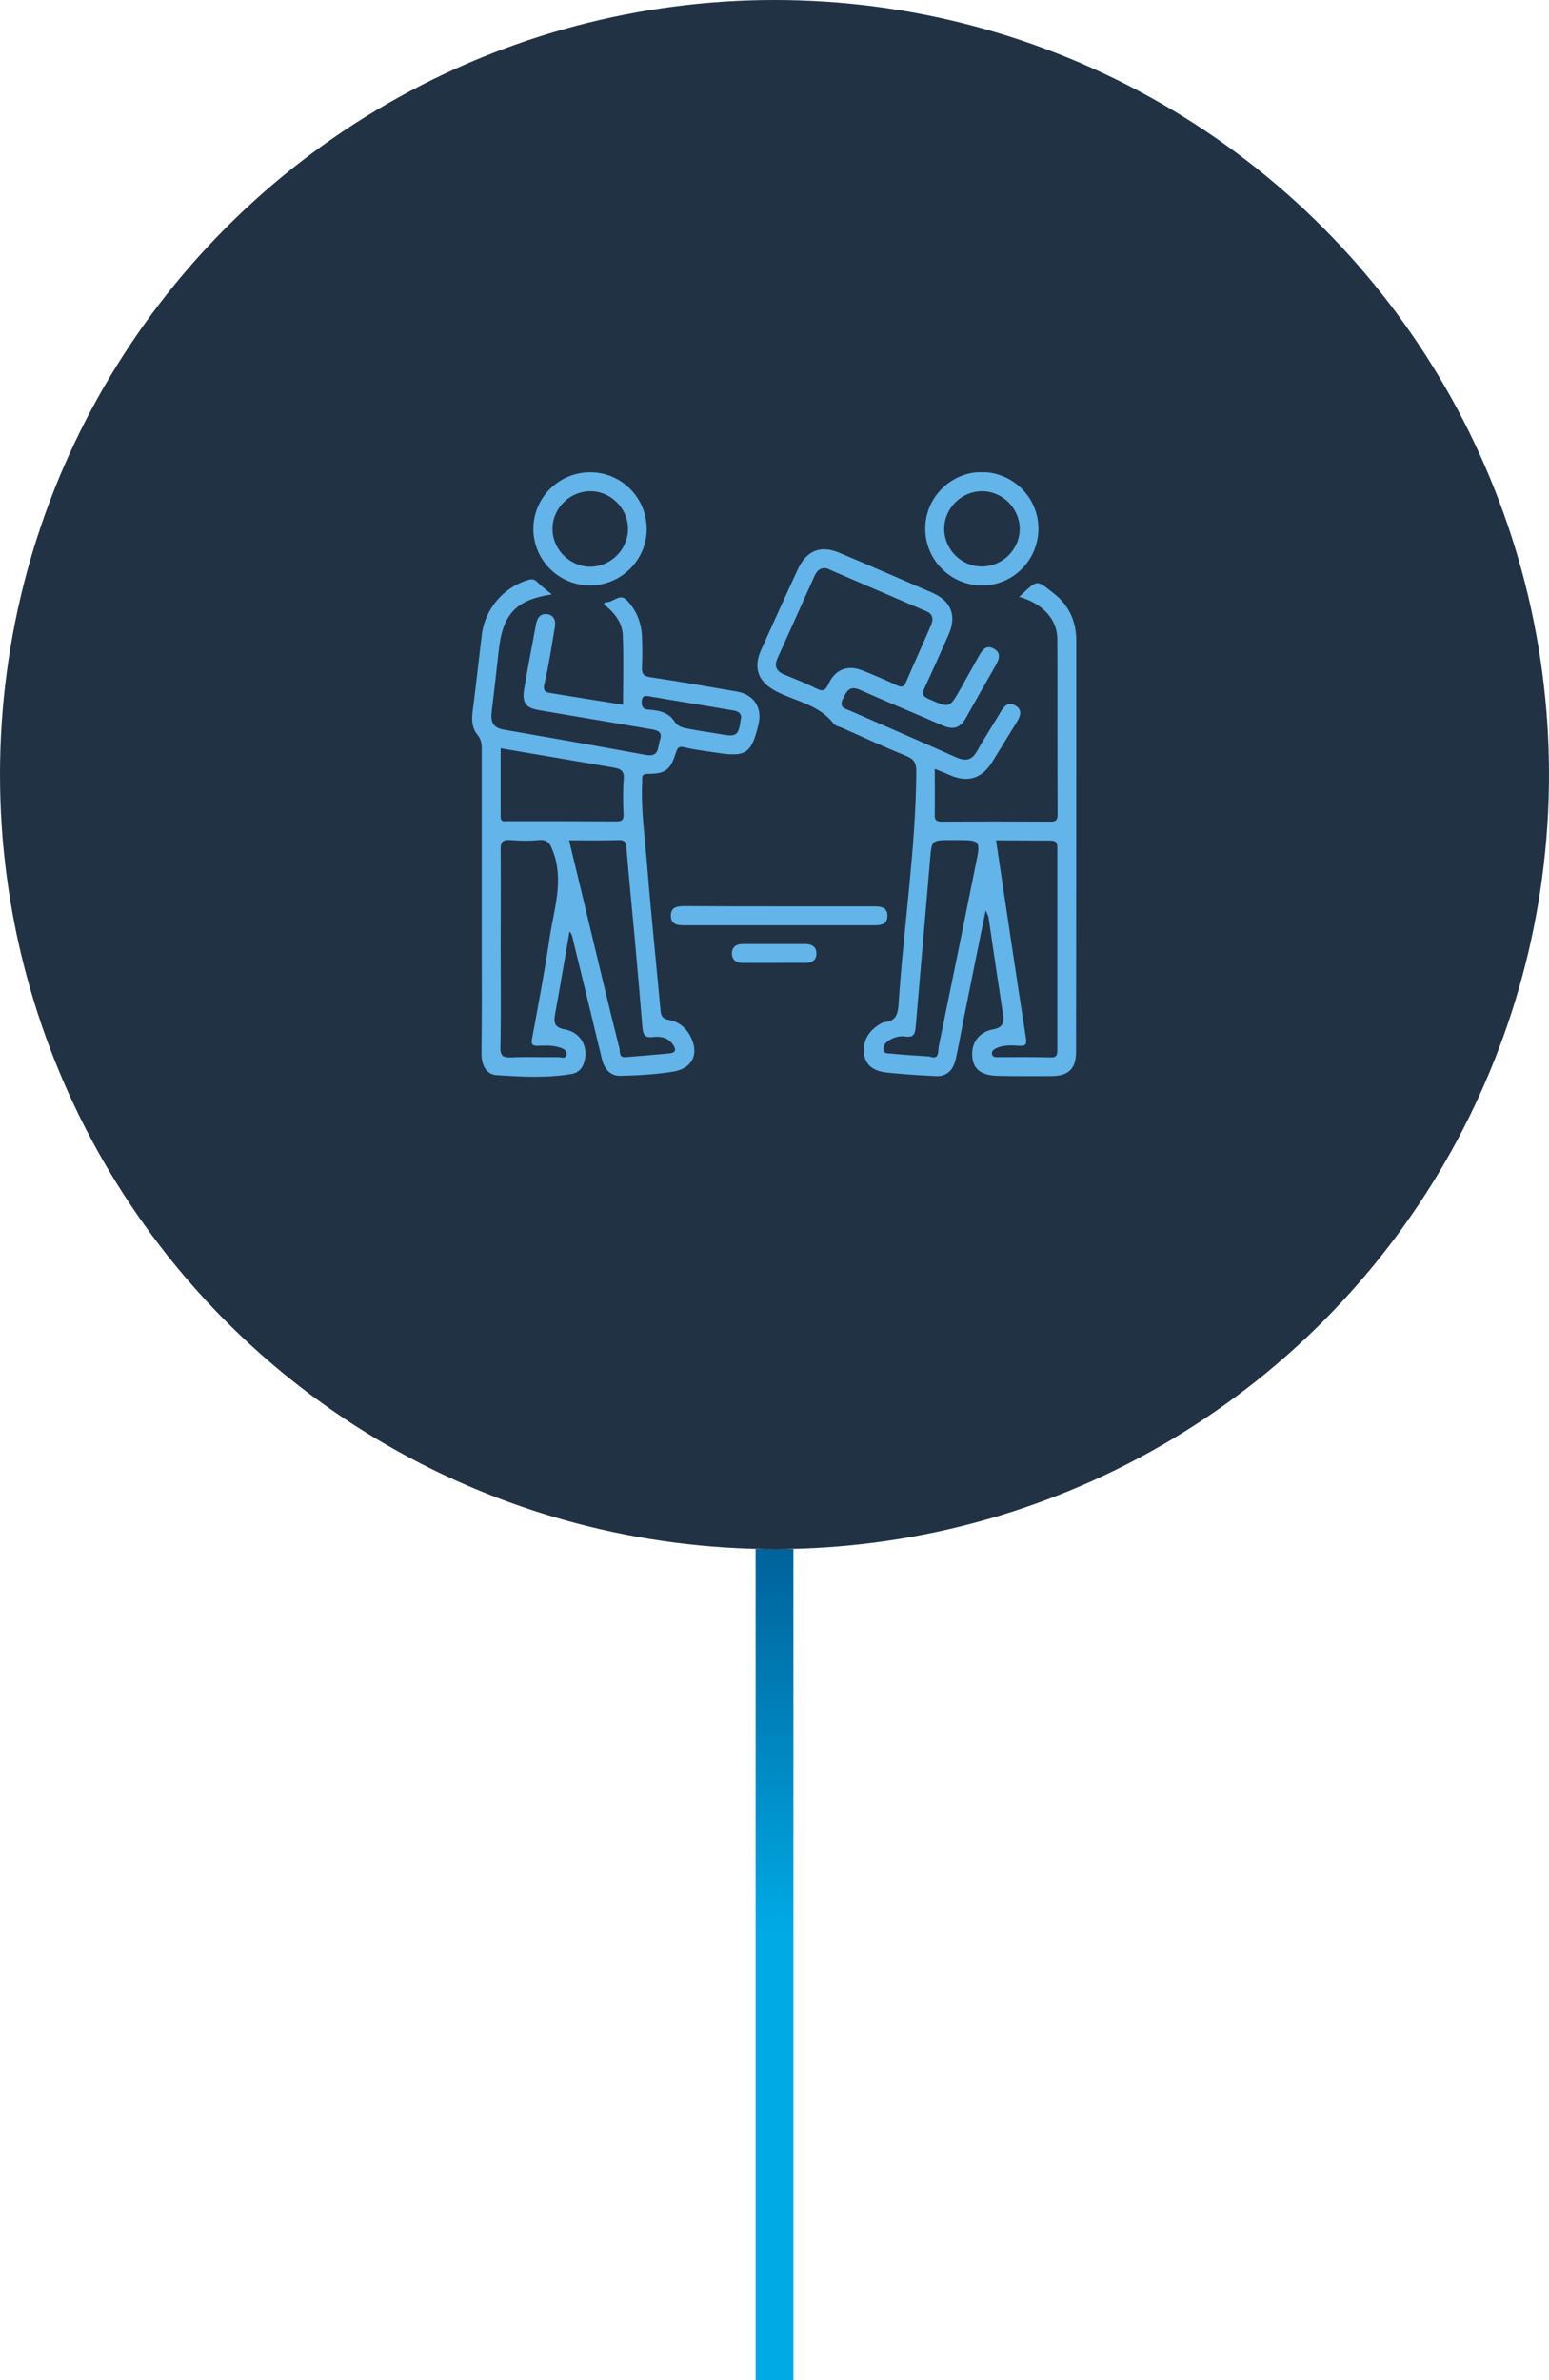 <svg width="82" height="126" viewBox="0 0 82 126" fill="none" xmlns="http://www.w3.org/2000/svg">
<path d="M41 126L41 82" stroke="url(#paint0_linear_3132_8908)" stroke-width="2"/>
<circle cx="41" cy="41" r="41" fill="#213245"/>
<g clip-path="url(#clip0_3132_8908)">
<path d="M49.483 40.7C49.483 41.551 49.495 42.328 49.483 43.093C49.47 43.381 49.533 43.493 49.859 43.493C51.776 43.481 53.693 43.481 55.597 43.493C55.885 43.493 55.986 43.431 55.986 43.118C55.973 40.023 55.986 36.916 55.973 33.821C55.961 32.768 55.196 31.954 53.956 31.591C54.958 30.663 54.821 30.651 55.835 31.453C56.6 32.054 56.975 32.919 56.975 33.908C56.975 41.163 56.975 48.43 56.963 55.685C56.963 56.574 56.562 56.963 55.66 56.963C54.708 56.963 53.743 56.975 52.791 56.95C51.964 56.925 51.55 56.612 51.475 55.998C51.387 55.259 51.776 54.645 52.553 54.494C53.117 54.382 53.167 54.131 53.091 53.655C52.828 51.951 52.578 50.247 52.327 48.543C52.315 48.468 52.264 48.405 52.177 48.192C51.751 50.272 51.362 52.214 50.974 54.144C50.849 54.795 50.736 55.447 50.586 56.098C50.46 56.637 50.122 57 49.533 56.963C48.656 56.925 47.791 56.862 46.927 56.775C46.351 56.712 45.849 56.461 45.749 55.847C45.649 55.209 45.9 54.67 46.451 54.294C46.564 54.219 46.701 54.118 46.839 54.106C47.416 54.043 47.528 53.705 47.566 53.191C47.829 49.069 48.481 44.972 48.506 40.825C48.506 40.374 48.368 40.173 47.967 40.01C46.814 39.547 45.687 39.02 44.559 38.519C44.408 38.457 44.208 38.419 44.12 38.294C43.369 37.329 42.203 37.141 41.201 36.653C40.161 36.151 39.835 35.412 40.299 34.385C40.938 32.969 41.577 31.553 42.228 30.15C42.692 29.135 43.444 28.834 44.459 29.273C46.1 29.962 47.729 30.676 49.358 31.378C50.36 31.816 50.661 32.605 50.21 33.608C49.796 34.547 49.37 35.5 48.932 36.44C48.794 36.728 48.844 36.853 49.145 36.991C50.272 37.492 50.26 37.505 50.874 36.414C51.187 35.851 51.5 35.299 51.813 34.736C52.001 34.41 52.202 34.096 52.628 34.347C53.016 34.573 52.891 34.898 52.715 35.212C52.177 36.151 51.651 37.078 51.124 38.018C50.849 38.519 50.473 38.645 49.934 38.419C48.481 37.78 47.002 37.179 45.549 36.527C44.997 36.277 44.834 36.552 44.634 36.966C44.371 37.479 44.772 37.517 45.047 37.642C46.902 38.457 48.769 39.259 50.611 40.086C51.124 40.311 51.45 40.248 51.738 39.735C52.127 39.033 52.578 38.356 52.991 37.655C53.167 37.367 53.38 37.129 53.743 37.342C54.131 37.567 54.031 37.88 53.843 38.194C53.405 38.895 52.979 39.609 52.54 40.311C51.989 41.213 51.237 41.451 50.272 41.025C50.022 40.913 49.796 40.825 49.483 40.7ZM43.694 30.075C43.431 30.049 43.243 30.212 43.118 30.488C42.467 31.941 41.815 33.395 41.163 34.836C40.963 35.262 41.101 35.537 41.527 35.713C42.103 35.951 42.679 36.176 43.231 36.452C43.582 36.627 43.694 36.54 43.857 36.201C44.233 35.4 44.91 35.174 45.712 35.512C46.3 35.75 46.902 36.001 47.478 36.277C47.729 36.389 47.842 36.377 47.954 36.126C48.393 35.099 48.856 34.096 49.295 33.069C49.42 32.781 49.383 32.493 49.032 32.355C47.328 31.628 45.624 30.889 43.907 30.15C43.87 30.112 43.807 30.1 43.694 30.075ZM52.728 44.483C53.254 48.004 53.768 51.462 54.307 54.933C54.357 55.259 54.319 55.384 53.968 55.359C53.58 55.334 53.179 55.309 52.803 55.459C52.64 55.534 52.477 55.609 52.515 55.81C52.553 55.985 52.753 55.96 52.878 55.96C53.793 55.96 54.708 55.948 55.622 55.973C55.961 55.985 55.973 55.81 55.973 55.559C55.973 52.001 55.973 48.443 55.973 44.897C55.973 44.621 55.923 44.496 55.61 44.496C54.683 44.496 53.743 44.483 52.728 44.483ZM49.195 55.923C49.746 56.136 49.646 55.635 49.696 55.384C50.373 52.101 51.037 48.819 51.701 45.523C51.901 44.559 51.826 44.471 50.874 44.471C50.711 44.471 50.535 44.471 50.373 44.471C49.295 44.471 49.32 44.471 49.232 45.548C48.982 48.505 48.719 51.462 48.468 54.419C48.431 54.795 48.305 54.92 47.929 54.87C47.629 54.82 47.315 54.908 47.04 55.083C46.877 55.196 46.752 55.359 46.764 55.547C46.777 55.822 47.052 55.747 47.203 55.772C47.854 55.847 48.518 55.873 49.195 55.923Z" fill="#62B4E9"/>
<path d="M29.21 31.465C27.293 31.753 26.592 32.518 26.391 34.522C26.279 35.575 26.153 36.627 26.028 37.68C25.965 38.181 26.078 38.519 26.654 38.62C29.173 39.058 31.679 39.497 34.184 39.96C34.911 40.098 34.811 39.547 34.936 39.171C35.099 38.707 34.773 38.657 34.435 38.594C32.493 38.269 30.551 37.93 28.609 37.605C27.82 37.479 27.619 37.229 27.757 36.414C27.945 35.287 28.17 34.172 28.371 33.056C28.433 32.731 28.584 32.48 28.935 32.505C29.311 32.543 29.436 32.831 29.373 33.194C29.198 34.197 29.06 35.199 28.822 36.189C28.709 36.678 28.985 36.652 29.248 36.703C30.476 36.903 31.704 37.103 32.982 37.304C32.982 36.063 33.019 34.848 32.969 33.633C32.944 32.944 32.506 32.405 31.967 31.991C32.004 31.929 32.029 31.879 32.042 31.879C32.43 31.929 32.781 31.403 33.132 31.728C33.671 32.242 33.946 32.931 33.984 33.67C34.009 34.234 34.009 34.798 33.984 35.349C33.971 35.7 34.109 35.8 34.435 35.85C35.951 36.076 37.467 36.339 38.983 36.602C39.91 36.753 40.374 37.467 40.148 38.356C39.785 39.885 39.484 40.086 37.956 39.847C37.38 39.76 36.803 39.697 36.239 39.559C35.913 39.471 35.851 39.622 35.776 39.86C35.487 40.749 35.237 40.962 34.31 40.962C33.909 40.962 34.009 41.175 33.996 41.389C33.921 42.93 34.159 44.458 34.272 45.987C34.473 48.468 34.736 50.948 34.961 53.429C34.986 53.755 35.049 53.93 35.425 53.993C35.876 54.068 36.252 54.344 36.502 54.77C37.041 55.697 36.715 56.549 35.65 56.724C34.736 56.875 33.796 56.925 32.856 56.95C32.28 56.962 31.979 56.562 31.854 56.023C31.365 53.968 30.864 51.926 30.363 49.871C30.313 49.67 30.3 49.47 30.15 49.307C29.899 50.748 29.661 52.176 29.398 53.605C29.311 54.068 29.285 54.382 29.912 54.494C30.689 54.645 31.09 55.309 30.977 56.01C30.914 56.424 30.701 56.775 30.263 56.85C28.947 57.075 27.607 57 26.279 56.912C25.727 56.875 25.477 56.349 25.489 55.747C25.514 53.805 25.502 51.876 25.502 49.934C25.502 46.526 25.502 43.105 25.502 39.697C25.502 39.409 25.489 39.146 25.276 38.895C25 38.569 24.963 38.143 25.013 37.717C25.188 36.352 25.339 34.986 25.502 33.633C25.652 32.267 26.642 31.089 27.957 30.701C28.17 30.638 28.296 30.663 28.446 30.814C28.659 31.027 28.91 31.215 29.21 31.465ZM26.504 50.172C26.504 51.913 26.529 53.667 26.491 55.409C26.479 55.898 26.629 55.998 27.08 55.973C27.907 55.935 28.747 55.973 29.574 55.96C29.712 55.96 29.937 56.073 29.987 55.835C30.025 55.609 29.849 55.522 29.661 55.459C29.273 55.321 28.885 55.346 28.484 55.359C28.158 55.371 28.108 55.258 28.17 54.958C28.496 53.191 28.834 51.412 29.098 49.633C29.323 48.117 29.862 46.626 29.273 45.06C29.11 44.621 28.972 44.421 28.484 44.471C28.008 44.521 27.531 44.508 27.055 44.471C26.629 44.433 26.491 44.546 26.504 44.997C26.517 46.726 26.504 48.455 26.504 50.172ZM30.125 44.483C30.513 46.075 30.877 47.603 31.24 49.119C31.754 51.249 32.255 53.379 32.794 55.509C32.831 55.66 32.756 55.985 33.094 55.96C33.884 55.898 34.661 55.835 35.45 55.76C35.801 55.722 35.788 55.534 35.625 55.296C35.375 54.92 34.949 54.845 34.573 54.895C34.122 54.958 34.047 54.745 34.009 54.394C33.884 52.84 33.746 51.287 33.608 49.746C33.458 48.117 33.295 46.488 33.157 44.847C33.132 44.558 33.044 44.458 32.744 44.471C31.904 44.496 31.052 44.483 30.125 44.483ZM26.504 39.609C26.504 40.825 26.504 42.028 26.504 43.23C26.504 43.544 26.717 43.468 26.892 43.468C28.809 43.468 30.726 43.468 32.631 43.481C32.944 43.481 33.019 43.381 33.007 43.093C32.982 42.466 32.969 41.84 33.019 41.226C33.057 40.812 32.856 40.699 32.518 40.637C30.526 40.298 28.546 39.96 26.504 39.609ZM39.209 38.106C39.297 37.805 39.108 37.655 38.87 37.617C37.367 37.354 35.851 37.116 34.335 36.853C34.059 36.803 33.984 36.891 33.971 37.166C33.959 37.605 34.285 37.554 34.51 37.58C34.986 37.63 35.425 37.755 35.688 38.169C35.876 38.457 36.127 38.519 36.402 38.569C36.966 38.682 37.542 38.757 38.119 38.858C38.983 39.02 39.096 38.945 39.209 38.106Z" fill="#62B4E9"/>
<path d="M31.265 25C32.919 25.013 34.248 26.366 34.235 28.032C34.222 29.661 32.869 30.989 31.24 30.989C29.574 30.989 28.233 29.648 28.233 27.982C28.246 26.328 29.599 24.988 31.265 25ZM33.245 27.97C33.233 26.905 32.331 26.002 31.253 26.002C30.15 26.002 29.236 26.917 29.248 28.02C29.261 29.097 30.163 29.987 31.24 29.999C32.343 29.999 33.258 29.072 33.245 27.97Z" fill="#62B4E9"/>
<path d="M54.971 27.982C54.971 29.648 53.63 31.002 51.976 30.989C50.322 30.989 48.969 29.636 48.981 27.97C48.981 26.341 50.322 25 51.951 24.988C53.617 24.988 54.971 26.328 54.971 27.982ZM52.014 26.002C50.911 25.99 49.984 26.892 49.984 27.995C49.984 29.072 50.873 29.974 51.951 29.987C53.054 29.999 53.981 29.097 53.981 27.995C53.981 26.917 53.079 26.015 52.014 26.002Z" fill="#62B4E9"/>
<path d="M41.239 47.979C42.905 47.979 44.559 47.979 46.226 47.979C46.602 47.979 46.99 48.004 46.977 48.492C46.965 48.981 46.576 48.981 46.2 48.981C42.893 48.981 39.597 48.981 36.29 48.981C35.914 48.981 35.526 48.981 35.513 48.492C35.5 47.966 35.926 47.966 36.315 47.966C37.956 47.979 39.597 47.979 41.239 47.979Z" fill="#62B4E9"/>
<path d="M40.938 50.974C40.399 50.974 39.86 50.974 39.322 50.974C38.983 50.974 38.745 50.823 38.745 50.472C38.745 50.121 38.983 49.971 39.322 49.971C40.424 49.971 41.514 49.971 42.617 49.971C42.955 49.971 43.206 50.096 43.218 50.447C43.231 50.836 42.98 50.974 42.604 50.974C42.053 50.961 41.502 50.974 40.938 50.974Z" fill="#62B4E9"/>
</g>
<defs>
<linearGradient id="paint0_linear_3132_8908" x1="40.5" y1="79.004" x2="40.5" y2="112.977" gradientUnits="userSpaceOnUse">
<stop offset="0.089" stop-color="#00629B"/>
<stop offset="0.454" stop-color="#008DC7"/>
<stop offset="0.687" stop-color="#00AAE5"/>
</linearGradient>
<clipPath id="clip0_3132_8908">
<rect width="31.975" height="32" fill="white" transform="translate(25 25)"/>
</clipPath>
</defs>
</svg>
